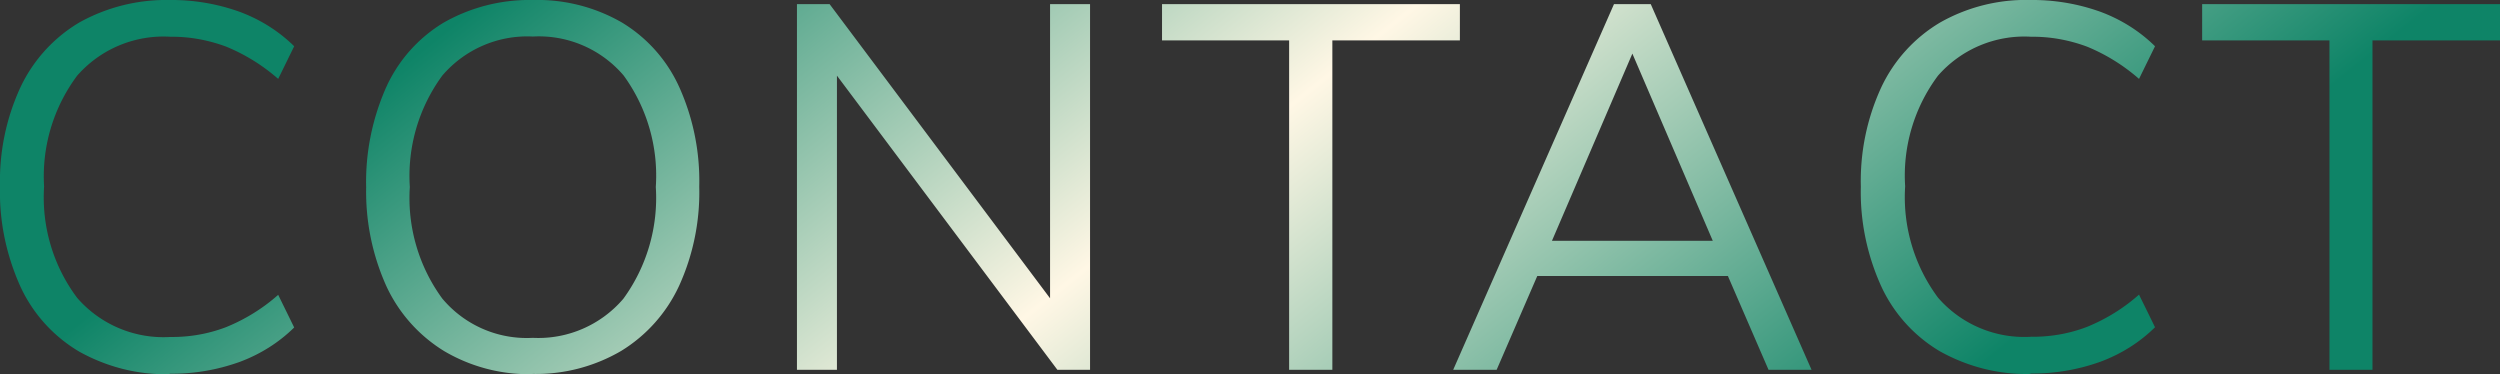 <svg data-name="レイヤー 2" xmlns="http://www.w3.org/2000/svg" viewBox="0 0 115.66 17.31"><rect x="0" y="0" width="115.66" height="17.31" fill="#333333" stroke="none"/><defs><linearGradient id="a" data-name="名称未設定グラデーション 2" x1="-251.05" y1="222.39" x2="-251.8" y2="222.53" gradientTransform="matrix(115.66 0 0 -17.31 29136.99 3859.19)" gradientUnits="userSpaceOnUse"><stop offset="0" stop-color="#0e8467"/><stop offset=".52" stop-color="#fff7e5"/><stop offset="1" stop-color="#0e8467"/></linearGradient></defs><g data-name="レイヤー 1"><path data-name="パス 119185" d="M7.85 17.31c-1.46.04-2.9-.33-4.18-1.04a6.81 6.81 0 01-2.72-3C.29 11.81-.04 10.23 0 8.64c-.04-1.59.28-3.16.95-4.61a6.904 6.904 0 012.72-2.99A8.264 8.264 0 017.85 0c1.1-.01 2.18.17 3.22.54.95.35 1.82.89 2.54 1.6l-.74 1.51a8.624 8.624 0 00-2.4-1.49c-.83-.31-1.71-.47-2.59-.46a5.31 5.31 0 00-4.31 1.8 7.787 7.787 0 00-1.53 5.13c-.12 1.84.42 3.67 1.53 5.15a5.288 5.288 0 004.31 1.81c.88.01 1.76-.14 2.59-.46.88-.36 1.69-.86 2.4-1.49l.74 1.51c-.72.71-1.59 1.25-2.54 1.6a9.27 9.27 0 01-3.22.54zm16.8 0a7.72 7.72 0 01-4.09-1.06 6.95 6.95 0 01-2.68-3c-.65-1.44-.97-3-.94-4.58-.04-1.59.28-3.17.92-4.62a6.73 6.73 0 012.66-3A8.018 8.018 0 0124.65 0a7.83 7.83 0 014.12 1.04 6.73 6.73 0 012.66 3c.65 1.45.96 3.02.92 4.6.04 1.58-.28 3.16-.94 4.6a6.95 6.95 0 01-2.68 3 7.812 7.812 0 01-4.09 1.06zm0-1.68c1.6.08 3.15-.59 4.19-1.81a7.921 7.921 0 001.5-5.17 7.87 7.87 0 00-1.49-5.16 5.152 5.152 0 00-4.2-1.8c-1.6-.08-3.15.59-4.19 1.81a7.85 7.85 0 00-1.5 5.15c-.12 1.84.41 3.67 1.5 5.16a5.095 5.095 0 004.19 1.82zM50.43.19v16.92h-1.51L38.72 3.5v13.61h-1.85V.19h1.51l10.2 13.61V.19h1.85zm9.21 1.68h-5.88V.19h13.78v1.68h-5.9v15.24h-2V1.87zm20.3 10.9h-8.82l-1.88 4.34h-2.01L74.67.19h1.7l7.44 16.92h-1.99l-1.88-4.34zm-.7-1.63l-3.72-8.66-3.72 8.66h7.44zm14.7 6.16c-1.46.04-2.9-.33-4.18-1.04a6.81 6.81 0 01-2.72-3c-.66-1.45-.99-3.03-.95-4.62-.04-1.59.28-3.16.95-4.61a6.904 6.904 0 012.72-2.99A8.042 8.042 0 0193.94 0c1.1-.01 2.18.17 3.22.54.95.35 1.82.89 2.54 1.6l-.74 1.51a8.624 8.624 0 00-2.4-1.49c-.83-.31-1.71-.47-2.59-.46a5.31 5.31 0 00-4.31 1.8 7.714 7.714 0 00-1.52 5.12c-.12 1.84.42 3.67 1.52 5.15a5.288 5.288 0 004.31 1.81c.88.01 1.76-.14 2.59-.46.88-.36 1.69-.86 2.4-1.49l.74 1.51c-.72.71-1.59 1.25-2.54 1.6a9.27 9.27 0 01-3.22.54zm13.82-15.43h-5.88V.19h13.78v1.68h-5.9v15.24h-1.99V1.87z" fill="url(#a)"/></g></svg>